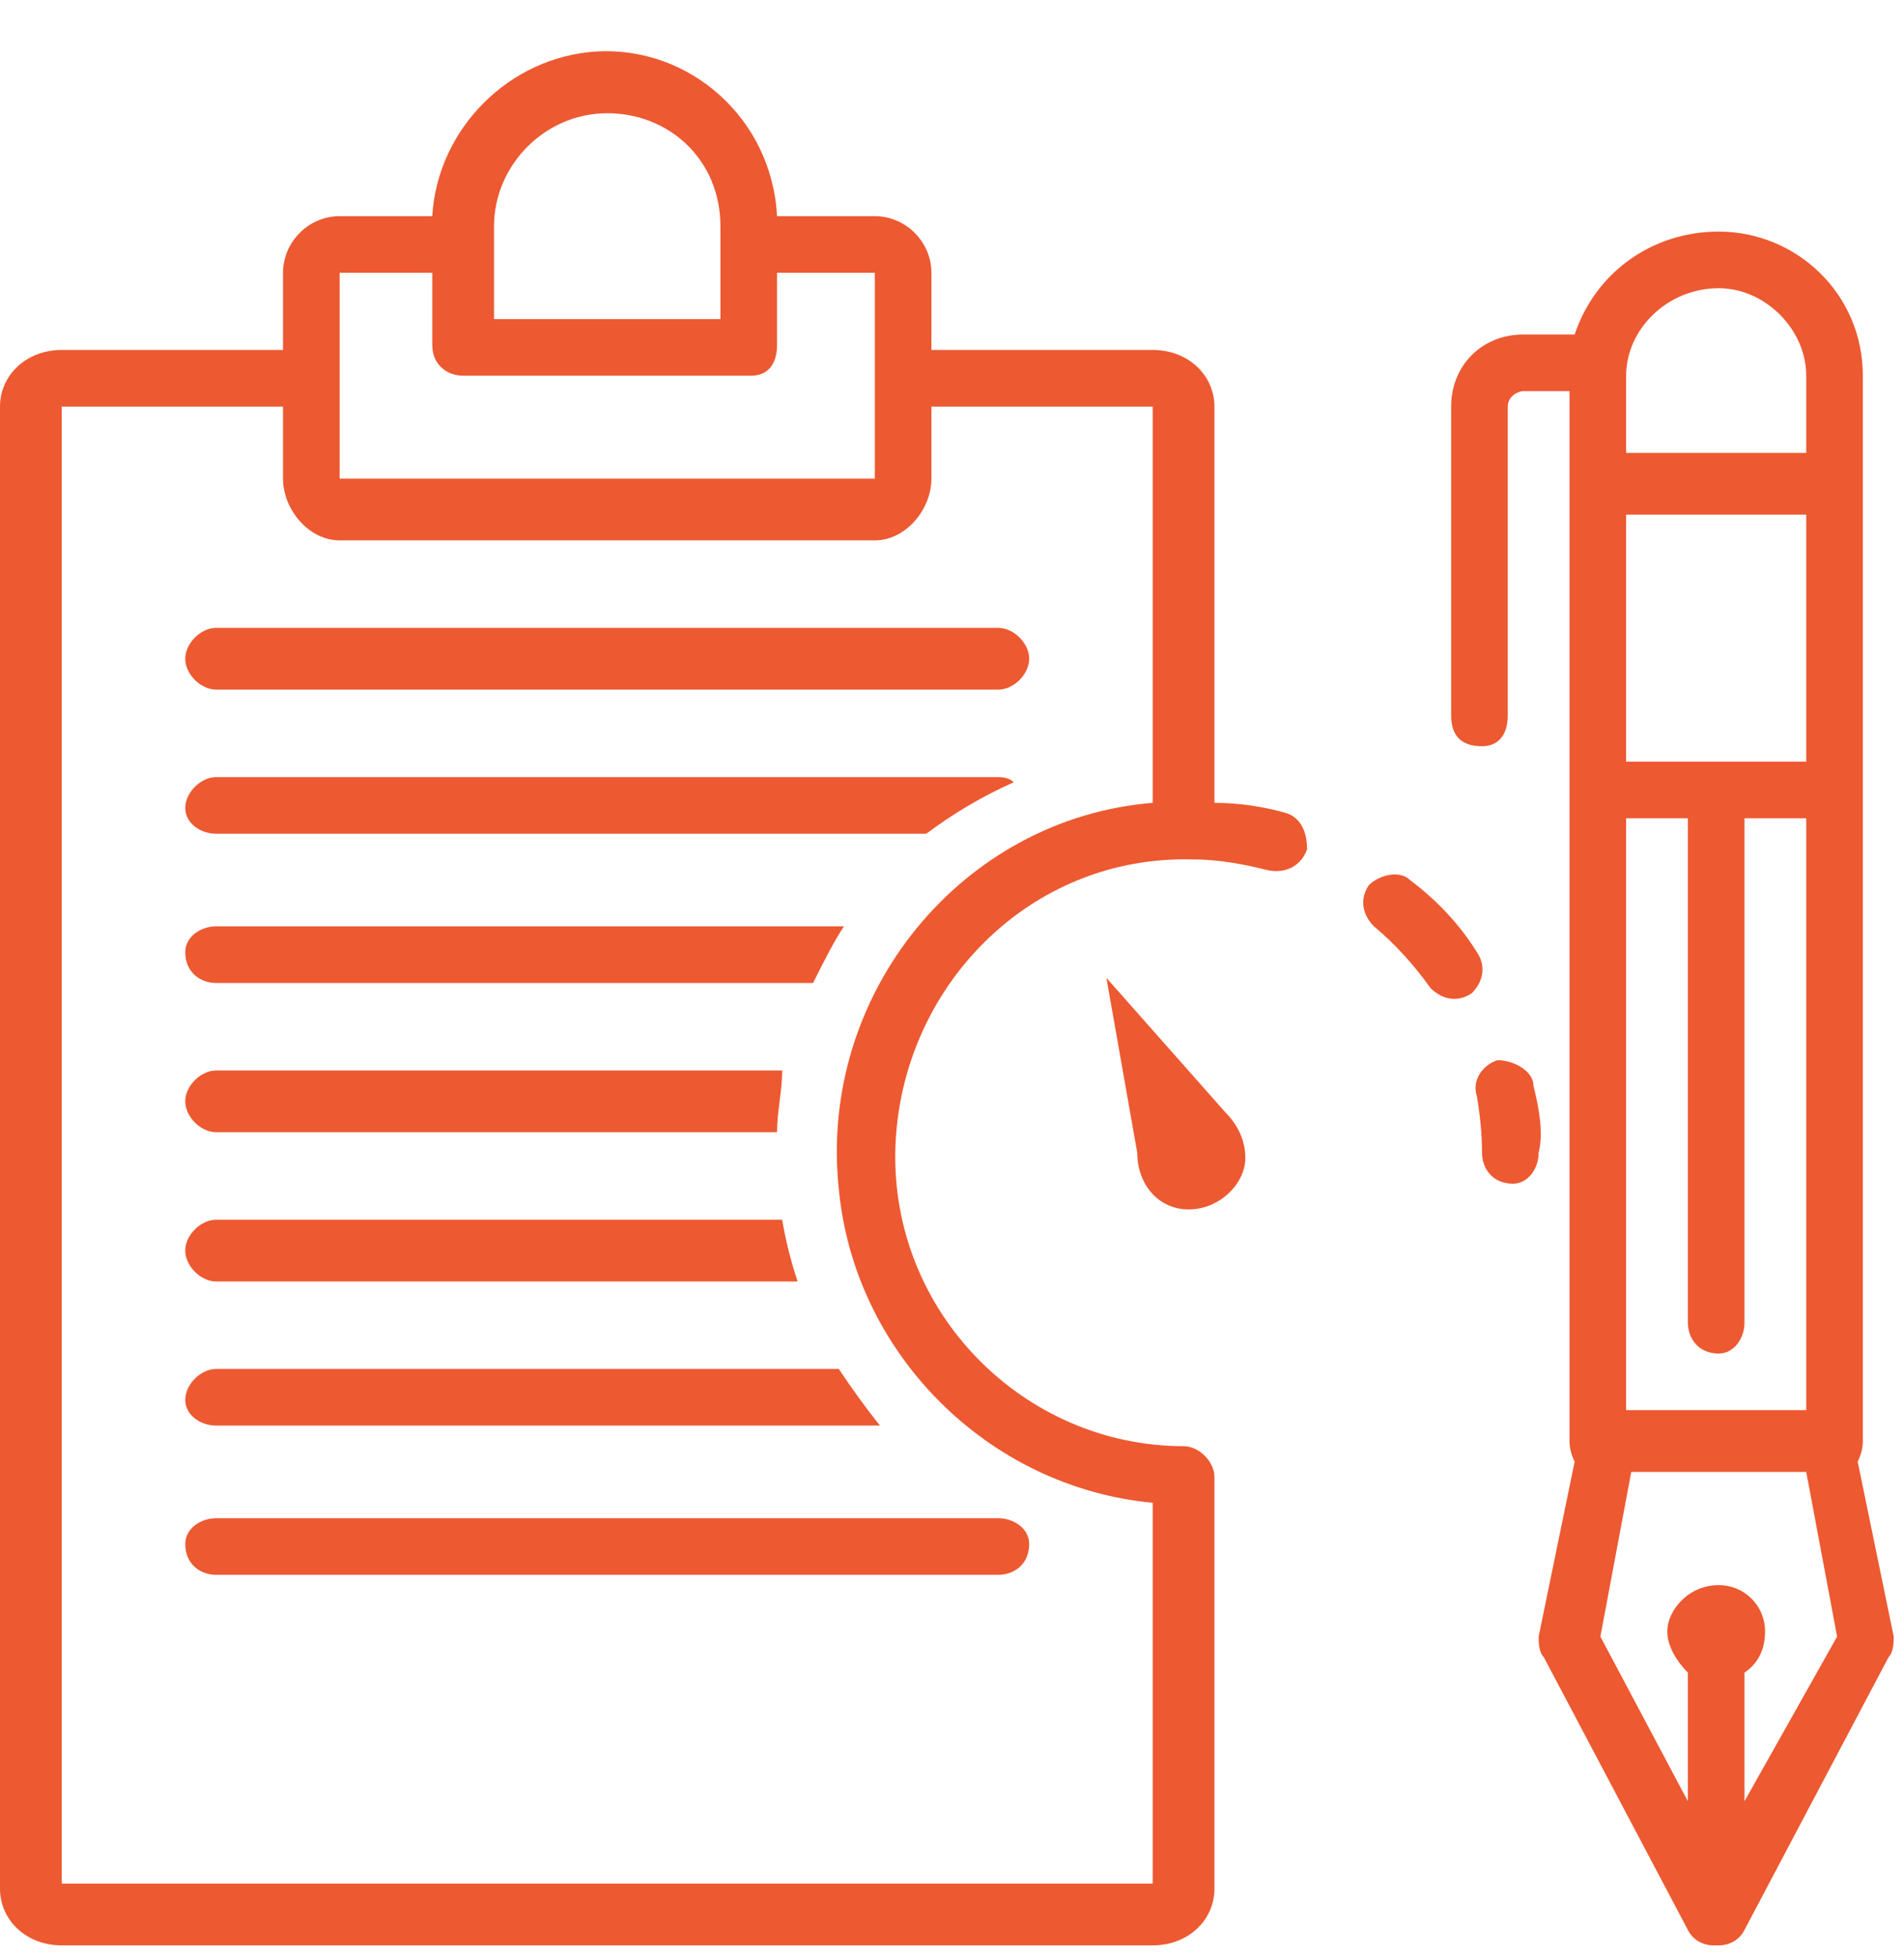 <svg version="1.2" xmlns="http://www.w3.org/2000/svg" viewBox="0 0 37 38" width="37" height="38"><defs><clipPath clipPathUnits="userSpaceOnUse" id="cp1"><path d="m-900-4637h1600v7337h-1600z"/></clipPath></defs><style>.a{fill:#ed5931}</style><g clip-path="url(#cp1)"><path class="a" d="m4.2 13.4h15.2c0.3 0 0.6-0.3 0.6-0.6 0-0.3-0.3-0.6-0.6-0.6h-15.2c-0.3 0-0.6 0.3-0.6 0.6 0 0.3 0.3 0.6 0.6 0.6z"/><path class="a" d="m19.4 29.5h-15.2c-0.3 0-0.6 0.2-0.6 0.5 0 0.4 0.3 0.6 0.6 0.6h15.2c0.3 0 0.6-0.2 0.6-0.6 0-0.3-0.3-0.5-0.6-0.5z"/><path class="a" d="m4.2 27.7h12.9q-0.4-0.5-0.8-1.1h-12.1c-0.3 0-0.6 0.3-0.6 0.6 0 0.3 0.3 0.5 0.6 0.5z"/><path class="a" d="m4.2 24.9h11.3q-0.2-0.6-0.3-1.2h-11c-0.3 0-0.6 0.3-0.6 0.6 0 0.3 0.3 0.6 0.6 0.6z"/><path class="a" d="m4.2 22h10.9c0-0.4 0.1-0.8 0.1-1.2h-11c-0.3 0-0.6 0.3-0.6 0.6 0 0.3 0.3 0.6 0.6 0.6z"/><path class="a" d="m4.2 19.1h11.6c0.2-0.4 0.4-0.8 0.6-1.1h-12.2c-0.3 0-0.6 0.2-0.6 0.5 0 0.4 0.3 0.6 0.6 0.6z"/><path class="a" d="m4.2 16.2h13.8q0.8-0.6 1.7-1-0.1-0.1-0.3-0.1h-15.2c-0.3 0-0.6 0.3-0.6 0.6 0 0.3 0.3 0.5 0.6 0.5z"/><path fill-rule="evenodd" class="a" d="m36.7 32.2l-2.8 5.3c-0.1 0.2-0.3 0.3-0.5 0.3h-0.1c-0.2 0-0.4-0.1-0.5-0.3l-2.8-5.3c-0.1-0.1-0.1-0.3-0.1-0.4l0.7-3.4q-0.1-0.2-0.1-0.4v-20.4h-0.9c-0.1 0-0.3 0.1-0.3 0.3v6c0 0.4-0.2 0.6-0.5 0.6-0.4 0-0.6-0.2-0.6-0.6v-6c0-0.8 0.6-1.4 1.4-1.4h1c0.4-1.2 1.5-2 2.8-2 1.5 0 2.8 1.2 2.8 2.8v20.7q0 0.2-0.1 0.4l0.7 3.4c0 0.1 0 0.3-0.1 0.4zm-5.1-23.4h3.5v-1.5c0-0.9-0.8-1.7-1.7-1.7-1 0-1.8 0.8-1.8 1.7zm0 6h3.5v-4.8h-3.5zm0 12.6h3.5v-11.5h-1.2v9.8c0 0.3-0.2 0.6-0.5 0.6-0.4 0-0.6-0.3-0.6-0.6v-9.8h-1.2zm4.1 4.4l-0.6-3.2h-3.4l-0.6 3.2 1.7 3.2v-2.5c-0.2-0.2-0.4-0.5-0.4-0.8 0-0.4 0.4-0.9 1-0.9 0.5 0 0.9 0.4 0.9 0.9 0 0.3-0.1 0.6-0.4 0.8v2.5z"/><path class="a" d="m23.1 23.5c0.6 0 1.1-0.5 1.1-1 0-0.4-0.2-0.7-0.4-0.9l-2.3-2.6 0.6 3.4c0 0.6 0.4 1.1 1 1.1z"/><path fill-rule="evenodd" class="a" d="m22.4 37.8h-21.2c-0.7 0-1.2-0.5-1.2-1.1v-28.8c0-0.6 0.5-1.1 1.2-1.1h4.3v-1.5c0-0.6 0.5-1.1 1.1-1.1h1.8c0.1-1.7 1.5-3.1 3.2-3.2 1.8-0.1 3.4 1.3 3.5 3.2h1.9c0.6 0 1.1 0.5 1.1 1.1v1.5h4.3c0.7 0 1.2 0.5 1.2 1.1v7.7q0.7 0 1.4 0.2c0.3 0.1 0.4 0.4 0.4 0.7-0.1 0.3-0.4 0.5-0.8 0.4-0.4-0.1-0.9-0.2-1.4-0.2-3.2-0.1-5.7 2.5-5.8 5.6-0.1 3.2 2.5 5.8 5.6 5.8 0.3 0 0.6 0.3 0.6 0.6v8c0 0.6-0.5 1.1-1.2 1.1zm-12.8-31.6h4.4v-1.8c0-1.3-1-2.2-2.2-2.2-1.2 0-2.2 1-2.2 2.2zm-3 3.1h10.4v-4h-1.9v1.4c0 0.4-0.2 0.6-0.5 0.6h-5.6c-0.3 0-0.6-0.2-0.6-0.6v-1.4h-1.8zm-5.4 27.3h21.2v-7.4c-3.2-0.3-5.8-2.9-6.1-6.1-0.4-3.8 2.4-7.2 6.1-7.5v-7.7h-4.3v1.4c0 0.6-0.5 1.2-1.1 1.2h-10.4c-0.6 0-1.1-0.6-1.1-1.2v-1.4h-4.3z"/><path class="a" d="m27.4 17.1c-0.2-0.2-0.6-0.1-0.8 0.1-0.2 0.3-0.1 0.6 0.1 0.8q0.6 0.5 1.1 1.2c0.2 0.2 0.5 0.3 0.8 0.1 0.2-0.2 0.3-0.5 0.1-0.8q-0.5-0.8-1.3-1.4z"/><path class="a" d="m29.8 21.1c0-0.3-0.4-0.5-0.7-0.5-0.3 0.1-0.5 0.4-0.4 0.7q0.1 0.6 0.1 1.1c0 0.3 0.2 0.6 0.6 0.6 0.3 0 0.5-0.3 0.5-0.6 0.1-0.4 0-0.9-0.1-1.3z"/></g></svg>